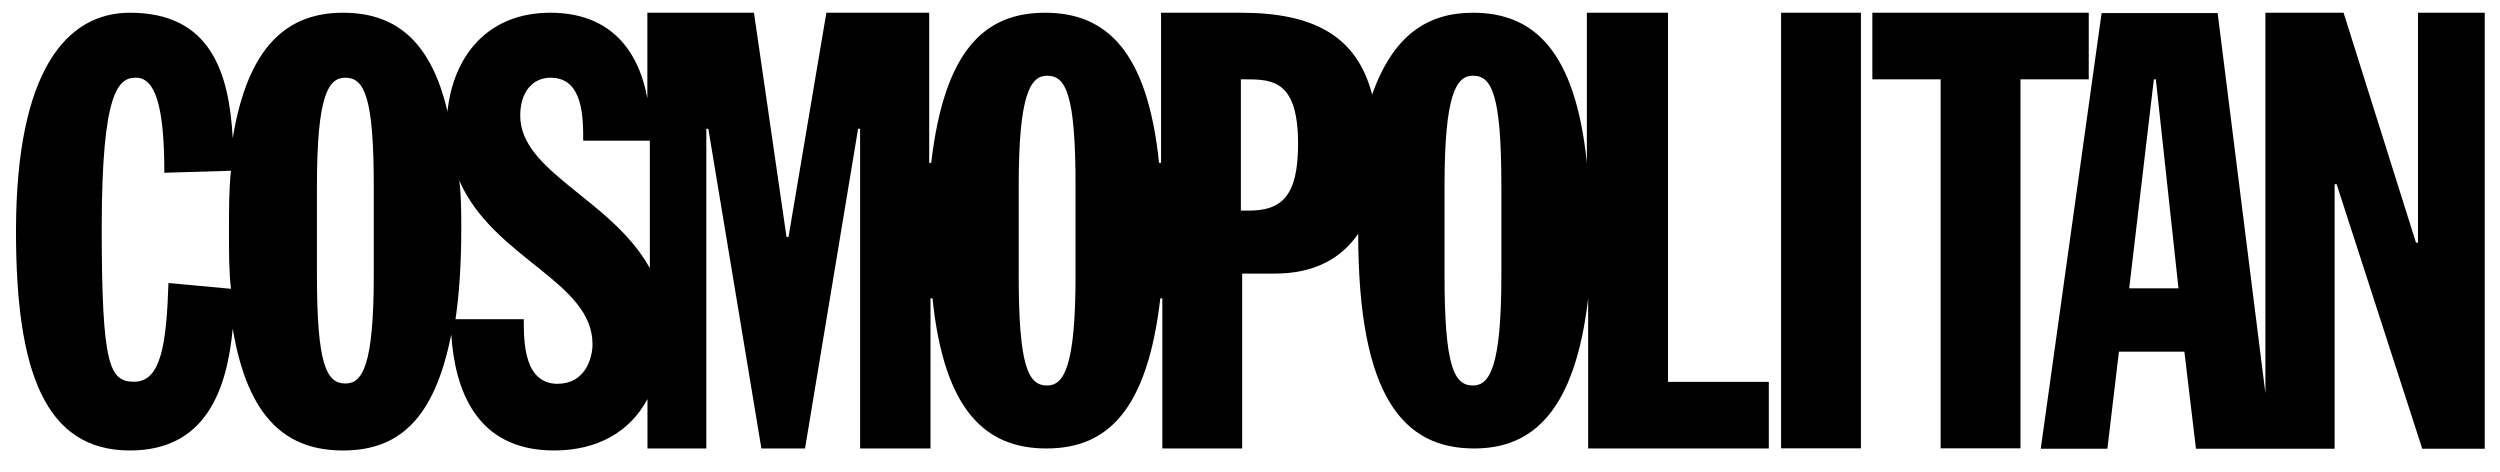 <svg width="106" height="20" viewBox="0 0 106 20" fill="none" xmlns="http://www.w3.org/2000/svg">
<path d="M70.668 0.54H67.283V6.905C66.793 2.145 65.033 0.54 62.453 0.54C60.518 0.54 59.068 1.5 58.178 4.01C57.533 1.515 55.683 0.54 52.613 0.54H49.228V6.905H49.143C48.653 2.145 46.893 0.54 44.313 0.54C41.733 0.54 40.038 2.145 39.483 6.905H39.398V0.54H35.038L33.433 10.045H33.348L31.968 0.54H27.448V4.17C27.048 1.99 25.758 0.54 23.333 0.54C20.663 0.54 19.218 2.39 18.973 4.725C18.238 1.585 16.638 0.54 14.543 0.54C12.208 0.54 10.513 1.92 9.868 5.86C9.713 3.035 8.908 0.54 5.508 0.54C2.838 0.54 0.678 2.965 0.678 9.82C0.678 15.7 1.883 19.1 5.508 19.1C8.733 19.1 9.623 16.52 9.868 13.935C10.513 17.805 12.203 19.1 14.543 19.1C16.883 19.1 18.413 17.81 19.133 14.18C19.288 16.515 20.178 19.1 23.493 19.1C25.343 19.1 26.718 18.3 27.453 16.92V19.015H29.948V5.46H30.033L32.283 19.015H34.133L36.383 5.46H36.468V19.015H39.453V12.65H39.538C40.028 17.41 41.788 19.015 44.368 19.015C46.948 19.015 48.643 17.41 49.198 12.65H49.283V19.015H52.668V11.6H54.048C55.738 11.6 56.873 10.955 57.588 9.91C57.588 16.85 59.523 19.015 62.508 19.015C65.003 19.015 66.783 17.41 67.338 12.65V19.015H74.998V16.19H70.723V0.54H70.673H70.668ZM7.143 12C7.058 14.58 6.828 16.185 5.693 16.185C4.648 16.185 4.313 15.54 4.313 9.66C4.313 3.78 5.048 3.295 5.763 3.295C6.563 3.295 6.968 4.43 6.968 7.325L9.793 7.24C9.708 8.04 9.708 8.845 9.708 9.82C9.708 10.71 9.708 11.51 9.793 12.245L7.143 12ZM15.848 11.67C15.848 15.54 15.358 16.26 14.643 16.26C13.843 16.26 13.438 15.46 13.438 11.67V7.885C13.438 4.015 13.928 3.295 14.643 3.295C15.443 3.295 15.848 4.095 15.848 7.885V11.67ZM23.658 16.275C22.208 16.275 22.208 14.495 22.208 13.535H19.313C19.468 12.49 19.558 11.2 19.558 9.75C19.558 9.015 19.558 8.3 19.473 7.655C20.923 10.97 25.123 11.93 25.123 14.595C25.123 15.205 24.793 16.27 23.658 16.27V16.275ZM22.058 4.9C22.058 3.94 22.548 3.295 23.348 3.295C24.728 3.295 24.728 4.985 24.728 5.965H27.553V11.37C25.933 8.44 22.058 7.305 22.058 4.9ZM45.603 11.67C45.603 15.54 45.113 16.345 44.398 16.345C43.598 16.345 43.193 15.545 43.193 11.67V7.885C43.193 4.015 43.683 3.21 44.398 3.21C45.198 3.21 45.603 4.01 45.603 7.885V11.67ZM52.928 8.93H52.613V3.365H52.858C53.993 3.365 55.038 3.45 55.038 6.105C55.038 8.375 54.303 8.93 52.928 8.93ZM63.658 11.67C63.658 15.54 63.168 16.345 62.453 16.345C61.653 16.345 61.248 15.545 61.248 11.67V7.885C61.248 4.015 61.738 3.21 62.453 3.21C63.253 3.21 63.658 4.01 63.658 7.885V11.67ZM75.518 0.54H78.903V19.01H75.518V0.54ZM88.583 0.54H79.388V3.365H82.283V19.01H85.668V3.365H88.563V0.54M102.523 0.54V10.29H102.438L99.368 0.54H96.053V16.675L94.028 0.555H89.108L86.528 19.025H89.353L89.843 14.91H92.618L93.108 19.025H98.988V7.81H99.073L102.703 19.025H105.353V0.54H102.528H102.523ZM90.278 12.225L91.323 3.365H91.408L92.368 12.225H90.273H90.278Z" fill="black"></path>
</svg>
